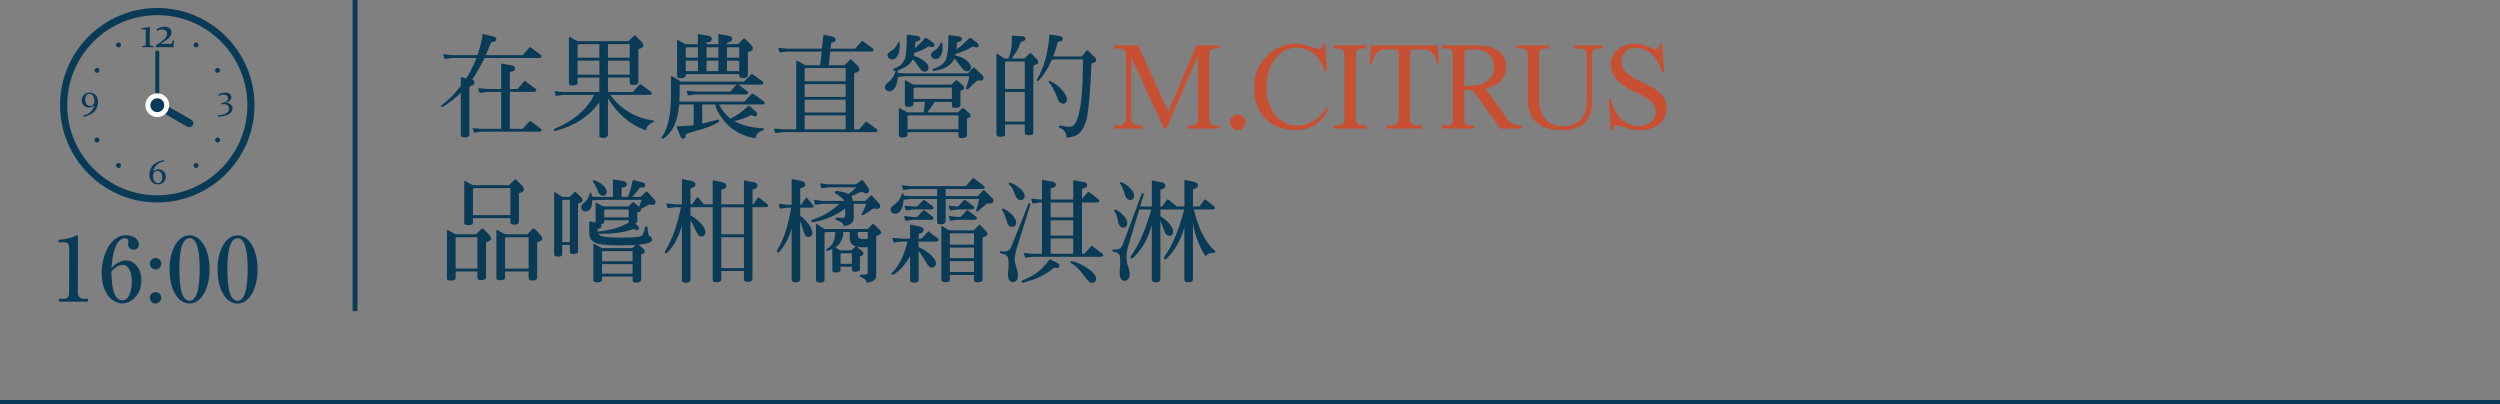 <?xml version="1.0" encoding="UTF-8"?>
<svg id="_レイヤー_2" data-name="レイヤー 2" xmlns="http://www.w3.org/2000/svg" viewBox="0 0 450 72.76">
  <rect x="0" y="0" width="450" height="72.76" fill="#808080" stroke="none"/>
  <g id="_画像" data-name="画像">
    <g>
      <g>
        <g>
          <path d="m79.71,19.244c-.1.06-.2.04-.26-.04-.06-.1-.04-.2.06-.26,1.22-.94,2.36-2.081,3.44-3.461v-1.48c0-.08.04-.12.14-.1l.841.2.08-.1c.7-1.18,1.28-2.36,1.76-3.561h-4.44l-1.161.16c-.12.02-.18,0-.2-.08l-.2-.66c-.02-.08.06-.1.22-.08l1.341.14h4.621c.48-1.4.78-2.621.9-3.601.02-.14.1-.2.22-.18l1.58.4c.5.1.72.3.68.58s-.3.44-.8.46c-.1.02-.18.08-.2.18l-.88,2.161h6.642l1.18-1.36c.101-.08.2-.08.3,0l1.68,1.26c.2.14.26.28.22.4-.06.14-.2.2-.42.22h-9.842c-.66,1.38-1.4,2.661-2.221,3.881.261.08.4.26.4.52,0,.34-.24.56-.7.66-.14.02-.2.1-.2.22v8.461c.021.18-.06.32-.24.42-.34.16-.72.18-1.081.04-.14-.08-.22-.2-.22-.34v-7.602c-1.04,1.02-2.141,1.86-3.241,2.541Zm10.502-2.701h-2.561l-1.141.16c-.12.02-.2,0-.22-.08l-.2-.66c-.02-.08.06-.1.22-.08l1.341.14h2.561v-4.461c0-.08.04-.12.12-.1l1.62.28c.52.08.76.26.76.56,0,.36-.24.56-.74.62-.14.02-.2.1-.2.2v2.9h1.38l1.18-1.36c.1-.1.2-.1.3,0l1.68,1.26c.2.12.28.26.22.4-.06.14-.2.2-.42.22h-4.341v6.642h2.321l1.18-1.32c.101-.1.2-.1.3,0l1.68,1.24c.2.12.26.26.22.4-.06.12-.2.18-.42.2h-10.402l-1.16.16c-.12.02-.2,0-.22-.08l-.2-.64c-.019-.08.06-.1.22-.08l1.36.12h3.561v-6.642Z" style="fill: #093a56;"/>
          <path d="m109.428,24.325c0,.12-.1.26-.28.38-.34.16-.68.18-1,.06-.18-.06-.28-.16-.26-.3v-6.061c-1.78,2.501-4.401,4.241-7.841,5.141-.16.06-.3.04-.36-.06-.06-.12.02-.24.2-.34,1.46-.58,2.84-1.38,4.141-2.42,1.38-1.2,2.36-2.4,2.9-3.641h-5.521l-1.161.16c-.12.02-.2,0-.22-.08l-.18-.66c-.02-.08.06-.1.2-.08l1.36.14h6.481v-2.601h-3.92v.981c0,.1-.06.2-.16.28-.44.2-.84.22-1.24.08-.08-.06-.141-.12-.16-.26V6.701c.019-.06.06-.06.12-.04l1.38.74.62.02h8.582l.96-.94c.12-.14.26-.14.38,0l.94.96c.66.66.54,1.12-.36,1.36-.08.02-.12.08-.12.18v5.801c-.02.16-.1.3-.28.4-.34.14-.66.16-1.0.06-.18-.04-.28-.18-.28-.36v-.92h-3.921v2.601h4.501l1.18-1.34c.1-.1.2-.1.3,0l1.68,1.24c.2.14.28.28.22.42-.06.12-.2.18-.42.2h-7.061c2.021,2.661,4.601,4.181,7.682,4.581.1.02.18.06.2.14s-.06.16-.22.22c-.68.3-1.06.72-1.16,1.24-.02.18-.14.2-.36.1-2.68-1.02-4.901-2.941-6.541-5.681v6.641Zm-1.54-16.383h-3.361l-.56.08v2.36h3.92v-2.44Zm0,2.981h-3.92v2.521h3.92v-2.521Zm1.54-.54h3.921v-2.44h-3.921v2.44Zm0,3.061h3.921v-2.521h-3.921v2.521Z" style="fill: #093a56;"/>
          <path d="m134.661,19.084c.06-.08.14-.08.24-.02l1.04.92c.34.3.42.58.28.82-.18.22-.46.2-.82-.04-.1-.06-.2-.08-.28-.02-.981.5-1.98.88-2.981,1.04,1.5.78,3.201,1.22,5.101,1.3.18,0,.26.06.28.18,0,.1-.08.18-.24.22-.68.2-1.101.64-1.28,1.241-.04.12-.14.16-.3.12-1.801-.36-3.301-1.1-4.501-2.16-.4-.38-.74-.76-1.04-1.16-.94-1.261-1.4-2.161-1.4-2.721h-2.36v3.46l2.621-.68c.2-.08.34-.06.42.08.06.14.02.24-.12.34-1.08.62-2.44,1.14-4.061,1.56-1.28.34-1.9.6-1.881.76.06.34-.06.56-.32.62s-.46-.08-.58-.38l-.64-1.621c-.06-.16,0-.22.16-.22.981-.02,1.94-.08,2.86-.18v-3.741h-2.601c-.26,3.021-1.2,5.041-2.761,6.081-.18.1-.3.08-.38-.02-.08-.12,0-.32.24-.52.96-1.56,1.44-4.101,1.42-7.542v-2.921c.021-.2.101-.24.261-.14l1.52.94h11.362l1.26-1.26c.12-.14.26-.14.38,0l1.641,1.2c.16.1.22.24.2.4-.04.12-.16.18-.34.2h-4.141l1.54,1.161c.18.14.26.28.2.42-.04.12-.18.18-.4.2h-9.082l-1.16.16c-.12.02-.2,0-.22-.08l-.18-.66c-.019-.08.06-.1.2-.08l1.36.14h6.261l1.14-1.26h-10.242v1.581l-.06,1.48h11.702l1.3-1.34c.14-.12.26-.12.4,0l1.761,1.28c.16.1.22.24.2.38-.04.12-.16.18-.36.2h-7.862c.52,1.02,1.22,1.88,2.061,2.541,1.18-.56,2.26-1.32,3.181-2.261Zm-1.84-11.122l.96-.94c.12-.14.26-.14.38,0l.94.96c.66.66.54,1.14-.36,1.38-.1,0-.12.06-.12.16v4.021c-.02.14-.1.28-.28.38-.34.16-.66.18-1.0.08-.18-.06-.28-.2-.28-.38v-.28h-9.622v.26c0,.1-.06.2-.16.3-.42.2-.84.22-1.221.08-.1-.06-.16-.14-.18-.28v-6.461c.02-.06.06-.06.14-.04l1.36.74.54.02h1.7v-1.721c0-.08.04-.12.12-.1l1.621.28c.519.08.76.28.76.56,0,.36-.24.58-.74.64-.14.02-.2.08-.2.18v.16h2.121v-1.721c0-.08.04-.12.12-.1l1.621.28c.5.08.76.28.76.56,0,.36-.26.58-.74.64-.14.02-.2.08-.2.18v.16h1.96Zm-7.202.54h-1.7l-.48.04v1.84h2.18v-1.88Zm0,2.42h-2.18v1.88h2.18v-1.88Zm3.681-2.42h-2.121v1.88h2.121v-1.88Zm0,2.42h-2.121v1.88h2.121v-1.88Zm1.56-.54h2.201v-1.88h-2.201v1.88Zm0,2.42h2.201v-1.88h-2.201v1.88Z" style="fill: #093a56;"/>
          <path d="m139.718,23.945c-.141.04-.22-.02-.24-.18-.04-.12-.1-.26-.14-.42-.04-.16.02-.2.18-.2l1.36.14h2.44v-12.203c-.02-.16.12-.16.46-.02.24.16.6.36,1.101.64l.46.04h2.3l.26-2.46h-6.241l-1.161.14c-.14.04-.22-.02-.24-.16-.04-.12-.1-.28-.14-.44-.04-.16.02-.22.18-.2l1.36.14h6.281l.26-2.32c0-.14.14-.18.42-.12.28.06.641.14,1.121.24.44.12.66.3.66.58-.02.28-.16.44-.4.44-.26.04-.38.1-.38.16l-.12,1.02h4.421l1.16-1.32c.08-.08.18-.08.3,0l1.641,1.22c.2.14.26.28.22.42-.06.14-.2.2-.44.2h-7.362l-.26,2.46h2.82l1-1c.08-.08.181-.08.28.02l1.16,1.141c.2.22.28.46.22.7-.06.22-.24.38-.5.44-.3.06-.44.16-.42.3v9.942h.88l1.18-1.32c.06-.08.16-.08.28,0l1.641,1.22c.2.14.26.28.22.4-.06.14-.2.2-.42.2h-16.644l-1.16.16Zm5.121-11.663v2.34h7.381v-2.38h-6.881l-.5.04Zm0,5.161h7.381v-2.301h-7.381v2.301Zm0,2.801h7.381v-2.301h-7.381v2.301Zm0,3.041h7.381v-2.521h-7.381v2.521Z" style="fill: #093a56;"/>
          <path d="m160.818,16.143c-.32.22-.62.32-.88.28-.22-.04-.4-.14-.54-.32-.28-.4-.1-.88.56-1.34.6-.48,1.06-1.2,1.28-2.041h-.2c-.16.04-.26,0-.28-.12-.02-.14.04-.22.18-.26.38-.14.74-.34,1.06-.56.34-.28.66-.7.9-1.18.2-.62.32-2.041.32-4.201,0-.12.06-.18.2-.16l1.601.22c.42.06.64.24.64.5,0,.24-.24.42-.7.52-.141.02-.2.1-.2.2l-.08,1c.7-.6,1.32-1.221,1.82-1.821.06-.06.12-.08.22-.02l1.081.74c.36.22.48.46.36.72-.14.22-.42.24-.78.08-.1-.06-.18-.06-.26,0-.74.46-1.601.88-2.541,1.14l-.1.52,1.04.4c1.02.56,1.581,1.12,1.621,1.7.02.26-.08.46-.28.62-.2.14-.42.16-.681.1-.26-.08-.72-.6-1.3-1.54-.181-.26-.36-.48-.56-.68l-.1.2c-.52.86-1.421,1.46-2.641,1.82v.04l.04.4,1.2.1h11.422l.9-1c.08-.1.16-.1.26,0l1.32,1.24c.3.24.4.52.26.8-.101.24-.38.32-.82.26-.16-.04-.34.04-.52.22l-1.34,1.28c-.14.08-.24.1-.32.04-.08-.04-.1-.14-.06-.28.26-.68.46-1.38.54-2.041h-11.643l-1.08.14h-.12c-.08,1.101-.38,1.861-.8,2.281Zm1-8.622c.08.02.12.08.12.18.06.54,0,1.08-.12,1.661-.14.54-.36.92-.62,1.14-.3.18-.6.24-.88.18-.18-.06-.34-.18-.44-.36-.3-.4-.08-.84.64-1.22.48-.32.86-.8,1.141-1.42.019-.1.06-.16.16-.16Zm1.54,16.784c0,.08-.06.18-.16.28-.44.2-.84.22-1.24.08-.08-.06-.14-.14-.16-.28v-4.881c.02-.06.06-.06.12-.04l1.38.76h2.981l.2-1.88h-2.041v.42c0,.1-.06.2-.14.3-.44.2-.841.22-1.24.08-.101-.06-.16-.14-.181-.28v-4.361c.021-.06.06-.06.141-.04l1.36.76h6.902l.7-.7c.1-.12.2-.12.34,0l.92.78c.2.16.3.34.3.56,0,.2-.2.34-.58.44-.08.02-.1.1-.08.24v2.341c0,.18-.08.32-.2.38-.38.16-.76.18-1.1.1-.16-.04-.24-.16-.24-.34v-.68h-3.141c-.32.58-.74,1.22-1.3,1.88h5.561l.7-.7c.101-.12.2-.12.34,0l.9.78c.2.16.3.34.3.56,0,.2-.2.34-.56.44-.08.02-.1.1-.08.24v2.801c0,.16-.08.3-.22.36-.36.18-.74.2-1.101.1-.14-.04-.22-.16-.22-.34v-.68h-9.162v.52Zm9.162-1.04v-2.501h-8.762l-.4.06v2.44h9.162Zm-1.181-5.461v-2.04h-6.321l-.58.08v1.96h6.901Zm-1.88-10.202c.1.02.14.08.16.18.14,1.26-.06,2.141-.6,2.641-.32.18-.6.24-.88.18-.2-.06-.36-.18-.44-.36-.3-.4-.08-.84.64-1.22.42-.28.76-.7.98-1.28.021-.08.06-.14.141-.14Zm-1.301,5.141c-.18.02-.28-.02-.3-.14-.02-.14.06-.22.2-.24.46-.14.88-.34,1.26-.58.3-.22.54-.44.721-.66.44-.54.68-2.101.68-4.641,0-.12.06-.18.2-.16l1.601.22c.42.06.64.24.64.5,0,.24-.24.42-.7.52-.14.02-.2.1-.2.18l-.1,1.16c.44-.26,1.22-.94,2.341-2.041.06-.06.14-.08.24-.02l1.04.78c.34.26.46.52.32.76-.14.2-.4.2-.78.02-.08-.06-.18-.06-.26,0-.86.52-1.9.96-3.04,1.3l-.06.3c1.16.22,1.98.68,2.44,1.3.22.24.36.5.38.76.02.26-.06.46-.28.64-.16.12-.38.16-.641.1-.22-.06-.38-.16-.56-.36l-1.48-1.92c-.56,1.22-1.78,1.98-3.661,2.22Z" style="fill: #093a56;"/>
          <path d="m180.904,24.185c0,.16-.06.26-.2.34-.42.14-.78.14-1.12,0-.14-.08-.2-.18-.22-.34v-14.343c0-.18.08-.22.24-.1l1.2.78.62.02h.1c.42-1.101.62-2.121.6-3.081v-.94c0-.08.04-.12.12-.1l1.62.1c.46.02.7.18.72.44.02.26-.22.46-.7.56-.12.02-.2.12-.22.24-.32,1-.88,1.94-1.6,2.781h2.34l.92-.92c.1-.1.2-.1.3.02l1.02,1.02c.14.14.22.34.24.56-.019.22-.24.4-.7.52-.14.04-.2.14-.18.32v11.763c0,.18-.06.3-.18.38-.46.18-.84.18-1.2.04-.1-.06-.16-.16-.16-.3v-1.54h-3.561v1.78Zm3.561-8.162v-4.961h-3.041l-.52.06v4.901h3.561Zm0,5.861v-5.341h-3.561v5.341h3.561Zm2.481-7.381c-.12.1-.22.1-.28.019-.08-.06-.08-.14.02-.28,1.22-2.041,1.96-4.681,2.201-7.862,0-.1.04-.16.14-.16l1.7.26c.38.06.58.26.56.56-.021.26-.26.42-.68.44-.12.02-.2.06-.22.14-.22.84-.48,1.681-.8,2.521l.44.02h4.701l.88-1.06c.06-.1.14-.08.24.02l1.24,1.22c.181.18.26.38.221.6-.04.2-.261.34-.66.4-.141.02-.2.14-.2.38-.18,4.441-.46,7.602-.78,9.402-.36,1.52-.92,2.521-1.62,3.061-.46.32-1.141.52-2.061.6-.04-.86-.44-1.46-1.181-1.74-.16-.06-.22-.16-.2-.3.04-.12.14-.16.3-.14,1,.22,1.68.28,2.04.14.38-.16.68-.56.9-1.121.74-1.88,1.1-5.561,1.08-10.942h-4.901l-.7.08c-.78,1.741-1.601,3.001-2.38,3.741Zm1.84.16c.06-.1.16-.12.26-.06.56.24,1.121.62,1.701,1.161.94.92,1.38,1.7,1.3,2.32-.06.26-.2.44-.44.52-.22.1-.44.08-.66-.06-.22-.1-.42-.36-.52-.68-.58-1.56-1.14-2.561-1.58-2.96-.08-.06-.101-.14-.06-.24Z" style="fill: #093a56;"/>
          <path d="m215.373,8.161h4.061v.58h-.761c-.66,0-1.02.46-1.02,1.32v11.143c0,.5.1.84.28,1.04.2.2.46.32.8.32h.7v.58h-5.661v-.58h.82c.34,0,.62-.12.78-.32.16-.2.26-.54.26-1.04v-11.202l-5.682,13.143h-.44l-5.881-12.843v10.902c0,.9.42,1.36,1.28,1.36h.78v.58h-5.121v-.58h.86c.38,0,.72-.12.92-.32.22-.2.34-.56.34-1.04v-11.382c0-.7-.4-1.081-1.22-1.081h-.9v-.58h4.301l5.421,11.943,5.081-11.943Z" style="fill: #c85032;"/>
          <path d="m221.39,22.025c0-.38.14-.72.42-.981.26-.28.6-.42,1-.42.38,0,.72.14.981.42.28.26.42.6.42.981,0,.4-.14.72-.42,1-.26.26-.601.4-.981.4-.4,0-.74-.14-1-.4-.28-.28-.42-.6-.42-1Z" style="fill: #c85032;"/>
          <path d="m238.862,12.822h-.38c-.52-1.5-1.26-2.601-2.121-3.241s-1.9-.98-3.081-.98c-.82,0-1.56.2-2.22.6-.641.38-1.221.94-1.681,1.6-.48.66-.84,1.42-1.08,2.281-.24.86-.36,1.76-.36,2.701,0,.98.12,1.88.4,2.7.28.82.66,1.56,1.14,2.161s1.06,1.1,1.741,1.42c.66.36,1.38.54,2.14.54,2.22,0,4.061-1.08,5.461-3.221l.36.22c-1.28,2.541-3.321,3.821-6.042,3.821-1.08,0-2.101-.18-3.001-.52-.9-.34-1.701-.86-2.34-1.52-.66-.64-1.181-1.46-1.52-2.401-.36-.94-.54-2-.54-3.161,0-1.1.2-2.16.56-3.121.4-.96.94-1.82,1.621-2.521.66-.72,1.48-1.3,2.38-1.7.92-.4,1.92-.62,2.981-.62.42,0,.86.06,1.3.16.42.1.86.22,1.22.34.4.12.74.24,1.02.34.3.1.52.16.641.16.32,0,.54-.32.66-1h.4l.34,4.961Z" style="fill: #c85032;"/>
          <path d="m240.073,8.742v-.58h5.881v.58h-.7c-.82,0-1.22.38-1.22,1.081v11.643c0,.72.42,1.1,1.26,1.1h.66v.58h-5.881v-.58h.78c.76,0,1.14-.38,1.14-1.1v-11.643c0-.36-.1-.64-.26-.82-.14-.16-.44-.26-.84-.26h-.82Z" style="fill: #c85032;"/>
          <path d="m258.757,8.161l.28,3.421h-.38c-.16-.94-.46-1.62-.88-2.061-.44-.4-.94-.62-1.48-.62h-1.86c-.42,0-.62.22-.62.64v11.743c0,.84.46,1.28,1.36,1.28h.74v.58h-6.242v-.58h.74c.9,0,1.36-.44,1.36-1.28v-11.743c0-.42-.22-.64-.62-.64h-1.86c-.54,0-1.06.22-1.48.62-.44.44-.72,1.121-.88,2.061h-.4l.3-3.421h11.922Z" style="fill: #c85032;"/>
          <path d="m263.577,21.485c0,.4.101.66.24.82.18.16.44.26.74.26h.82v.58h-5.821v-.58h.9c.32,0,.6-.08.8-.22.18-.14.28-.44.28-.86v-11.743c0-.32-.1-.56-.26-.74-.14-.16-.42-.26-.8-.26h-.92v-.58h6.182c.74,0,1.46.08,2.12.2.64.14,1.22.36,1.7.66.46.32.86.72,1.101,1.2.28.52.42,1.14.42,1.84,0,.64-.12,1.18-.34,1.601-.2.44-.48.82-.84,1.12-.34.3-.76.54-1.18.72-.44.2-.88.36-1.32.48l4.101,5.661c.26.34.58.58.92.7.36.12.86.22,1.48.22v.58h-3.801l-5.061-6.941h-1.461v5.281Zm0-6.021h.86c.54,0,1.101-.08,1.641-.2.54-.1,1.04-.3,1.44-.58.42-.26.76-.6,1.02-1.04.26-.42.38-.94.38-1.56,0-.5-.101-1-.261-1.38-.16-.4-.42-.72-.72-1-.3-.26-.68-.46-1.08-.6-.4-.12-.86-.2-1.341-.2h-1.02c-.62,0-.92.26-.92.74v5.821Z" style="fill: #c85032;"/>
          <path d="m277.024,17.564c0,3.42,1.46,5.141,4.36,5.141,2.801,0,4.241-1.581,4.241-4.701v-8.122c0-.74-.399-1.141-1.181-1.141h-1.04v-.58h5.042v.58h-.82c-.701,0-1.06.4-1.06,1.141v8.262c0,3.521-1.761,5.281-5.281,5.281-4.181,0-6.281-1.841-6.281-5.542v-8.041c0-.72-.38-1.101-1.101-1.101h-.86v-.58h5.801v.58h-.74c-.7,0-1.08.38-1.08,1.121v7.702Z" style="fill: #c85032;"/>
          <path d="m299.573,12.983h-.4c-.461-1.52-1.141-2.661-1.961-3.341-.82-.66-1.82-1.02-2.961-1.02-.359,0-.699.08-1,.2-.3.14-.56.34-.76.56-.2.24-.38.52-.48.8-.1.28-.16.6-.16.9,0,.36.08.72.221,1.02.14.34.4.68.74,1.0.34.32.82.66,1.36.98.54.32,1.24.68,2.06,1.04,1.181.48,2.102,1.1,2.741,1.8.66.72,1,1.58,1,2.541,0,.6-.12,1.14-.34,1.6-.181.5-.52.92-.921,1.26-.42.36-.94.62-1.58.82-.6.18-1.32.28-2.141.28-.359,0-.76-.06-1.22-.14-.44-.08-.9-.18-1.341-.34-.3-.1-.6-.2-.92-.26-.3-.08-.54-.12-.68-.12-.32,0-.46.28-.46.86h-.4l-.4-5.602h.38c.44,1.661,1.101,2.901,1.961,3.681.86.78,1.9,1.2,3.08,1.2.421,0,.86-.08,1.221-.2s.7-.3.96-.52c.28-.2.501-.48.66-.8.141-.28.221-.64.221-1,0-.8-.36-1.5-1.06-2.061-.72-.56-1.681-1.14-2.9-1.661-1.32-.58-2.381-1.3-3.081-2.14-.7-.84-1.06-1.76-1.06-2.741,0-.58.121-1.12.36-1.56.22-.46.56-.86.94-1.18.4-.3.86-.56,1.381-.72.5-.16,1.08-.26,1.619-.26.82,0,1.761.24,2.762.68.56.24.92.38,1.04.38.1,0,.239-.1.38-.28.16-.14.279-.42.32-.78h.399l.421,5.121Z" style="fill: #c85032;"/>
          <path d="m82.01,50.065c0,.1-.06.2-.16.3-.42.18-.84.2-1.22.06-.101-.04-.16-.12-.18-.26v-8.722c.02-.06.06-.06.14-.04l1.36.74.479.02h3.261l.96-.94c.12-.12.26-.12.38,0l.94.96c.66.68.54,1.14-.36,1.38-.1.02-.12.08-.12.16v6.182c-.02.16-.1.3-.28.4-.34.14-.66.16-1,.08-.18-.06-.28-.2-.28-.38v-1.141h-3.921v1.201Zm3.921-1.721v-5.641h-3.501l-.42.06v5.581h3.921Zm-.8-8.262c0,.1-.06.2-.141.3-.44.18-.84.2-1.24.06-.1-.06-.16-.12-.18-.26v-7.561c.02-.06.06-.06.14-.04l1.301.7.54.06h6.081l.94-.94c.14-.14.28-.14.4,0l.94.96c.66.66.54,1.14-.36,1.36-.101.019-.141.08-.141.18v5.021c-.019.16-.08.3-.26.4-.34.14-.66.16-1,.06-.18-.04-.28-.18-.28-.36v-.76h-6.741v.82Zm6.741-1.36v-4.861h-6.321l-.42.12v4.741h6.741Zm-.96,11.263c0,.1-.06.2-.141.3-.44.18-.84.2-1.24.08-.1-.06-.16-.14-.18-.28v-8.642c.02-.06.06-.06.14-.04l1.36.74.48.02h3.581l.94-.94c.14-.12.28-.12.4,0l.94.96c.66.68.54,1.14-.36,1.38-.1.02-.14.08-.14.16v6.262c-.021.16-.08.3-.26.4-.34.14-.66.16-1.0.06-.18-.06-.28-.18-.28-.36v-1.221h-4.241v1.121Zm4.241-1.641v-5.641h-3.821l-.42.06v5.581h4.241Z" style="fill: #093a56;"/>
          <path d="m101.206,45.764c0,.14-.06.26-.2.34-.38.12-.74.12-1.06,0-.12-.08-.18-.18-.2-.32v-11.082c0-.16.08-.16.22-.08l1.22.8.42.02h.92l.86-.86c.1-.08.18-.08.28.02l.981.96c.14.14.22.34.22.56,0,.2-.22.36-.68.46-.101.04-.16.14-.14.32v8.342c0,.16-.06.28-.2.36-.42.18-.78.18-1.12.04-.1-.06-.16-.14-.16-.26v-1.28h-1.36v1.66Zm1.36-2.18v-7.602h-.96l-.4.06v7.542h1.36Zm5.801,6.801c0,.08-.04.18-.14.28-.44.2-.84.22-1.24.08-.1-.06-.16-.14-.18-.28v-6.521c.021-.06.06-.06.14-.04l1.38.74.54.02h4.941l.58-.58c-4.161.2-6.662.02-7.442-.48-.56-.36-.86-.88-.88-1.56v-2.061c0-.1.04-.14.141-.12l1,.2v-3.541c.02-.06.06-.06.14-.04l1.181.64.72.04h3.861l.7-.7c.1-.12.2-.12.34,0l.9.78.44-1.26h-7.802l-1.08.08c0,.8-.16,1.38-.46,1.701-.28.22-.58.32-.88.28-.22-.04-.38-.14-.52-.3-.1-.14-.14-.34-.1-.6.02-.2.24-.46.62-.76.44-.38.72-.92.88-1.5,0-.14.04-.2.14-.2s.16.06.18.18l.08.52,1.14.06h2.641v-3.041c0-.08.04-.12.12-.1l1.62.28c.5.08.76.28.76.56,0,.36-.26.56-.74.62-.14.02-.2.1-.2.2v1.48h1.141c.36-.92.64-1.84.8-2.76.04-.22.12-.3.26-.26l1.46.4c.44.08.64.3.58.6-.04.26-.26.36-.7.34-.14-.02-.28.04-.38.18-.34.5-.78.98-1.28,1.5h1.52l.96-.9c.1-.1.18-.1.28,0l1.201,1.3c.3.3.36.56.18.82-.16.24-.44.3-.86.18-.16-.06-.34-.02-.54.14l-1.18.68c.12.24-.06.46-.54.58-.08.02-.1.1-.08.24v1.32c0,.18-.08.32-.22.38l-.16.06.48.42c.24.22.26.44.1.64-.16.18-.36.18-.62,0-.08-.08-.18-.08-.32-.06-1.64.62-3.761.88-6.281.84.1.14.28.28.5.38.26.1.76.2,1.46.26,3.221.12,5.201.04,5.881-.26.22-.28.4-.78.56-1.5.04-.18.12-.26.24-.24.14,0,.22.08.24.26.04.94.16,1.48.4,1.56.26.08.4.28.4.58,0,.32-.36.58-1.08.74l-1.341.2.82.68c.18.16.28.34.28.56,0,.2-.18.34-.56.44-.08.02-.1.1-.08.24v4.361c0,.16-.08.3-.22.36-.36.18-.74.2-1.08.1-.16-.04-.24-.16-.24-.34v-.68h-5.501v.6Zm-1.681-17.864c.04-.1.12-.12.24-.08.38.1.76.3,1.181.56.78.54,1.14,1.081,1.1,1.601,0,.24-.14.42-.36.56-.2.1-.42.1-.62,0-.18-.1-.34-.24-.48-.46-.4-1.04-.76-1.721-1-1.94-.06-.06-.06-.14-.06-.24Zm6.481,7.561v-.44h-4.4v.28c0,.1-.06.2-.16.3l-.42.16.1.28c0,.28-.18.46-.56.52-.12.02-.18.06-.18.18v.32c.9-.06,1.881-.24,2.961-.5,1.08-.34,1.98-.72,2.66-1.1Zm.7,6.941v-1.82h-5.001l-.5.06v1.76h5.501Zm0,2.241v-1.721h-5.501v1.721h5.501Zm-.7-10.142v-1.42h-3.921l-.479.06v1.36h4.4Z" style="fill: #093a56;"/>
          <path d="m129.828,50.265c.02.16-.06.32-.24.42-.34.16-.721.18-1.081.04-.14-.08-.22-.2-.22-.34v-13.083h-4.001v1.44c.4.22.841.52,1.241.88,1.04.88,1.5,1.66,1.42,2.34-.021.24-.14.42-.4.56-.22.1-.46.08-.66-.04-.2-.1-.62-.82-1.2-2.12l-.4-.74v10.722c.021.16-.06.32-.24.42-.36.16-.72.18-1.1.04-.14-.08-.2-.2-.2-.36v-9.842c-.54,1.98-1.4,3.601-2.621,4.881-.14.14-.28.16-.4.06-.1-.1-.1-.24.04-.44,1.22-1.96,2.16-4.581,2.801-7.802h-.981l-1.28.16c-.08.02-.14.02-.16-.04l-.18-.7c-.021-.08.06-.1.22-.08l1.4.14h1.16v-4.441c0-.08.02-.12.12-.1l1.54.32c.52.1.78.3.78.62,0,.34-.24.56-.72.66-.12.02-.181.1-.181.22v2.72h.3l.84-1.2c.1-.1.18-.1.28.02l.98,1.18h1.6v-4.201c0-.08.04-.12.14-.1l1.54.32c.5.08.76.28.76.62,0,.32-.24.56-.7.66-.14.02-.2.1-.2.22v2.481h4.081v-4.201c0-.08.04-.12.141-.1l1.54.32c.52.08.76.28.76.62,0,.32-.24.56-.7.66-.14.02-.2.1-.2.22v2.481h.12l.8-1.12c.1-.12.22-.12.38,0l1.38,1.12c.1.08.14.2.1.32s-.16.18-.36.2h-2.42v12.883c.019.18-.06.32-.221.42-.36.16-.74.18-1.1.04-.141-.08-.221-.2-.221-.34v-1.52h-4.081v1.48Zm4.081-8.102v-4.861h-4.081v4.861h4.081Zm0,6.101v-5.561h-4.081v5.561h4.081Z" style="fill: #093a56;"/>
          <path d="m144.036,50.265c.021.16-.06.32-.22.42-.36.16-.74.18-1.101.04-.14-.08-.22-.2-.22-.34v-9.262c-.46,1.66-1.2,3.081-2.24,4.241-.141.1-.26.12-.36.02-.1-.06-.08-.2.02-.4,1.08-1.7,1.92-4.241,2.501-7.602h-.6l-1.28.16c-.08.02-.14.02-.16-.04l-.18-.7c-.019-.08.06-.1.22-.08l1.4.14h.68v-4.521c0-.08.04-.12.14-.1l1.54.32c.5.1.76.3.76.62,0,.34-.24.56-.7.66-.14.02-.2.1-.2.22v2.8h.16l.84-1.2c.1-.1.18-.1.28.02l1,1.2c.12.12.16.22.12.32-.06.12-.12.18-.26.18h-2.141v1.44c.38.26.721.58,1.081.981.84.96,1.2,1.76,1.08,2.36-.06.22-.22.38-.48.48-.22.06-.4.02-.62-.12-.22-.16-.5-.88-.84-2.14l-.22-.52v10.402Zm4.021-13.583l-1.06.16c-.18.06-.28.04-.3-.06l-.16-.68c-.021-.12.04-.16.2-.1l1.32.16h4.001c-.52-.58-1.06-1-1.581-1.28-.16-.1-.22-.2-.18-.34.06-.14.16-.2.32-.16l.32.04c.9.12,1.52.32,1.801.52.5-.4.981-.8,1.4-1.24h-4.981l-1.08.16c-.16.06-.26.04-.28-.06l-.16-.68c-.02-.12.04-.16.2-.1l1.32.16h4.921l1-.74c.1-.08.18-.06.28.04l.96,1.36c.18.38.16.66-.06.86-.22.18-.5.14-.86-.08-.14-.08-.34-.1-.58-.02l-1.58.72c.18.28.26.58.22.84h2.28l.96-.92c.1-.1.2-.08.3.02l1.181,1.28c.28.3.34.58.18.84-.16.22-.44.28-.86.16-.18-.06-.34-.02-.54.12-.56.4-1.06.76-1.5,1.02-.14.06-.24.06-.32.02-.08-.06-.08-.16,0-.3.34-.56.58-1.16.8-1.721h-2.26v2.701c-.021.26-.141.52-.38.76-.28.26-.74.46-1.42.56,0-.42-.46-.82-1.34-1.1-.12-.04-.181-.12-.16-.26.019-.14.1-.2.22-.18.8.08,1.26.08,1.36-.02.1-.08.16-.22.18-.42v-1.2c-1.68,1.28-3.641,2.121-5.821,2.46-.16.04-.26,0-.28-.14-.021-.14.04-.24.2-.3,1.82-.56,3.46-1.54,4.861-2.861h-3.041Zm3.241,11.943c0,.1-.04.16-.14.26-.42.2-.801.22-1.181.08-.1-.04-.16-.12-.16-.24v-3.881l-.84.3c-.16.02-.24-.02-.26-.12-.02-.1.04-.18.16-.24.98-.56,1.48-1.581,1.48-3.021h-1.44l-.5.06v8.582c0,.16-.08.28-.22.36-.4.14-.78.14-1.101,0-.14-.08-.2-.2-.22-.36v-9.962c0-.16.08-.2.24-.08l1.3.86h7.782l.82-.84c.1-.12.2-.12.3,0l1,.96c.5.5.38.84-.36,1.04-.14.04-.22.16-.24.34v6.981c-.02.26-.14.52-.38.72-.2.22-.66.38-1.36.46,0-.44-.34-.78-1-1.02-.14-.02-.22-.12-.2-.26.021-.12.12-.18.261-.16.38.02.66.02.88-.04.18-.02.28-.12.26-.28v-4.641c-.66.06-1.32.02-1.96-.08h.04l.88.76c.2.14.3.3.28.5,0,.22-.18.36-.54.44-.08.02-.101.1-.08.22v2.101c-.021.18-.08.3-.18.34-.38.16-.74.2-1.06.1-.14-.06-.22-.14-.22-.32v-.54h-2.041v.62Zm2.741-4.281c-.32-.1-.58-.24-.72-.42-.26-.34-.36-.74-.36-1.14v-1.02h-1.14c-.08,1.28-.581,2.24-1.48,2.8l.88.48.44.02h1.62l.66-.64.1-.08Zm-.7,3.141v-1.9h-1.68l-.36.06v1.841h2.041Zm2.861-4.521v-1.2h-1.781v.46c0,.24.04.42.12.54.12.16.44.26.96.26l.7-.06Z" style="fill: #093a56;"/>
          <path d="m163.839,35.822l-1.1.14h-.08c-.08,1.08-.36,1.84-.84,2.26-.32.22-.62.3-.9.24-.2-.04-.38-.16-.5-.34-.1-.14-.12-.32-.08-.58.06-.22.28-.48.68-.74.58-.4,1.06-1.02,1.34-1.86.02-.12.06-.18.14-.18.1.02.14.08.16.2v.24l1.18.1h4.841v-1.28h-4.761l-1.16.16c-.12.02-.2,0-.22-.08l-.18-.66c-.02-.08.06-.1.2-.08l1.36.14h9.942l1.18-1.36c.1-.1.2-.1.3,0l1.68,1.26c.2.14.28.28.22.4-.06.14-.2.2-.42.22h-6.602v1.28h5.801l.9-.981c.08-.1.18-.12.3-.02l1.28,1.24c.32.26.42.54.28.8-.14.26-.42.34-.84.28-.18-.06-.36.02-.52.2l-1.34,1.18c-.14.1-.24.12-.3.06-.08-.06-.1-.16-.06-.28.24-.68.42-1.32.54-1.96h-6.041v4.04c0,.14-.1.28-.28.4-.34.14-.68.16-1,.06-.18-.06-.28-.16-.26-.3v-4.201h-4.841Zm1.52,14.523c.021.16-.06.32-.24.42-.34.16-.72.18-1.081.04-.14-.08-.22-.2-.22-.36v-4.341c-.94,1.64-1.96,2.76-3.041,3.341-.1.06-.2.06-.28-.04-.08-.1-.06-.2.08-.3,1.2-1.2,2.161-3.081,2.781-5.621h-1.16l-1.161.16c-.12.02-.2,0-.22-.08l-.18-.68c-.02-.06.06-.08.2-.06l1.36.12h1.62v-2.401c0-.08.04-.12.14-.1l1.54.32c.5.1.76.3.76.62,0,.34-.24.58-.7.66-.14.02-.2.1-.18.22l-.021.68h.52l1.12-1.2c.08-.1.18-.1.28,0l1.46,1.12c.2.12.28.26.22.4s-.2.2-.42.22h-3.181v1.04c.46.16.96.42,1.48.8,1.141.82,1.681,1.54,1.641,2.161-.021.26-.141.44-.34.58-.22.12-.44.14-.68.04-.18-.1-.36-.24-.5-.46-.86-1.44-1.4-2.26-1.601-2.44v5.141Zm-1.06-11.302h.8l1.08-1.16c.08-.06.16-.06.26,0l1.36,1.06c.2.14.28.28.22.42-.06.14-.2.18-.42.2h-3.301l-1.14.16c-.12.02-.2,0-.22-.08l-.2-.66c-.021-.08.06-.1.22-.08l1.34.14Zm.08-1.88h.72l1.08-1.141c.08-.08.16-.08.26,0l1.36,1.04c.2.14.28.28.22.42s-.2.2-.42.22h-3.221l-1.14.16c-.12.02-.2,0-.22-.08l-.2-.68c-.021-.06.06-.08.22-.06l1.34.12Zm6.601,13.183c0,.14-.08.26-.2.34-.42.14-.8.14-1.121,0-.14-.08-.2-.2-.22-.34v-9.502c0-.18.08-.22.24-.1l1.06.68.68.04h3.841l.92-.92c.101-.1.2-.1.3.02l1,1.02c.16.14.24.34.26.56-.02.22-.26.4-.7.52-.14.04-.2.16-.18.32v7.321c0,.16-.06.28-.2.36-.44.18-.84.2-1.181.04-.1-.06-.16-.16-.16-.3v-.92h-4.341v.86Zm1.381-13.183h.1l1.06-1.141c.08-.08.16-.08.26,0l1.36,1.04c.2.14.28.28.22.42s-.2.2-.4.22h-2.601l-1.161.16c-.12.02-.2,0-.22-.08l-.2-.68c0-.06.06-.08.22-.06l1.36.12Zm0,1.88h.56l1.081-1.16c.08-.06.14-.06.24,0l1.381,1.06c.18.14.26.28.2.42-.04.14-.18.18-.4.2h-3.061l-1.161.16c-.12.02-.2,0-.22-.08l-.2-.66c0-.08.06-.1.22-.08l1.36.14Zm2.96,5.001v-2.041h-3.901l-.44.04v2.001h4.341Zm0,2.42v-1.9h-4.341v1.9h4.341Zm0,2.501v-1.96h-4.341v1.96h4.341Z" style="fill: #093a56;"/>
          <path d="m185.375,36.582c.1.04.12.16.06.36l-2.521,8.082c-.14.56-.24,1.081-.28,1.52,0,.48.12,1.04.34,1.72.26.76.34,1.34.2,1.821-.08.38-.34.62-.72.7-.32.06-.58-.08-.8-.38-.22-.32-.26-1.02-.14-2.061.06-.7.04-1.32-.04-1.86-.06-.44-.46-.72-1.18-.84-.22-.06-.34-.16-.32-.28.019-.12.12-.16.34-.14.44.08.84.04,1.16-.1.22-.1.42-.42.64-.92l2.96-7.402c.08-.18.181-.26.3-.22Zm-5.041,1.04c.06-.1.16-.12.26-.06.4.16.84.42,1.26.8.46.4.761.76.88,1.06.16.28.22.58.16.84-.06.24-.2.42-.46.52-.2.08-.44.06-.66-.06-.32-.2-.46-.42-.46-.66-.42-1.26-.72-2.001-.92-2.2-.08-.06-.1-.14-.06-.24Zm1.24-4.641c.06-.1.14-.12.26-.08.44.12.88.36,1.34.7.86.6,1.301,1.2,1.261,1.761-.021.26-.16.46-.4.6-.2.1-.42.1-.66,0-.2-.1-.34-.26-.48-.5l-.48-1.12c-.16-.46-.42-.82-.76-1.12-.08-.06-.1-.14-.08-.24Zm7.261,13.803c.06-.1.12-.14.221-.08l1.28.62c.32.18.44.4.34.66-.1.24-.36.3-.78.2-.12-.02-.24,0-.3.1-1.381,1.181-3.181,2.061-5.441,2.581-.16.02-.24-.04-.28-.14-.019-.14.06-.24.18-.26,1.88-.7,3.421-1.82,4.581-3.401l.2-.28Zm-1.28-10.342h-.36l-1.16.16c-.12.02-.2,0-.22-.08l-.2-.66c0-.08.06-.1.221-.08l1.36.14h.36v-3.441c0-.08.04-.12.12-.1l1.621.28c.5.08.76.26.76.56,0,.36-.26.56-.74.62-.14.02-.2.1-.2.2v1.88h4.061v-3.361c0-.08.04-.12.12-.1l1.621.28c.52.08.76.26.76.56,0,.36-.24.56-.74.62-.14.02-.18.1-.18.2v1.661l1.02-1.16c.1-.08.2-.08.3,0l1.56,1.2c.2.14.28.28.22.4-.06.14-.2.2-.42.22h-2.68v9.242h.42l1.2-1.34c.1-.1.18-.1.28,0l1.68,1.24c.2.14.28.28.22.42-.06.14-.2.2-.42.22h-12.283l-1.14.14c-.12.02-.2,0-.22-.08l-.2-.66c-.02-.08.06-.1.22-.08l1.34.14h1.7v-9.242Zm5.622,2.681v-2.681h-4.061v2.681h4.061Zm0,3.281v-2.761h-4.061v2.761h4.061Zm0,3.28v-2.76h-4.061v2.76h4.061Zm-.5,1.44c.021-.08.101-.12.24-.1.72.12,1.48.44,2.281.92,1.32.78,2.06,1.54,2.1,2.22,0,.24-.08.44-.3.62-.2.14-.42.16-.66.1-.22-.06-.66-.5-1.26-1.32-.74-1.04-1.52-1.8-2.3-2.22-.101-.04-.12-.12-.101-.22Z" style="fill: #093a56;"/>
          <path d="m214.727,50.265c.02.16-.06.32-.24.42-.34.16-.72.18-1.08.04-.14-.08-.22-.2-.22-.34v-9.442c-.66,2.32-1.741,4.201-3.241,5.661-.16.12-.3.12-.4.02s-.06-.26.08-.44c1.42-2.061,2.621-4.901,3.521-8.482h-4.281v1.2c.38.22.76.52,1.16.88.88.84,1.24,1.56,1.12,2.14-.06.22-.2.4-.42.5-.22.06-.42.04-.62-.08-.18-.12-.32-.3-.42-.5l-.82-2.14v10.562c.02.16-.06.32-.24.42-.34.16-.72.18-1.08.04-.14-.08-.22-.2-.22-.34v-9.862c-.681,2.461-1.82,4.441-3.401,5.921-.16.12-.3.12-.4.02-.101-.1-.06-.24.08-.44,1.42-1.96,2.62-4.761,3.62-8.322h-2.16l-2.08,6.901c-.3,1.22-.28,2.34.06,3.341.3.8.36,1.42.22,1.9-.1.4-.36.62-.74.7-.32.06-.58-.08-.78-.36-.22-.36-.28-1.06-.14-2.16.06-.72.04-1.36-.04-1.92-.06-.42-.42-.68-1.02-.76-.22-.06-.34-.14-.34-.28.021-.12.12-.18.34-.16.38.04.72-.02,1.02-.16.2-.12.4-.42.601-.94l3.301-8.802c.06-.18.16-.26.3-.22.1.04.14.16.08.36l-.64,2.021h2.121v-4.581c0-.08.04-.12.14-.1l1.54.32c.5.08.76.28.76.62,0,.32-.24.56-.7.66-.14.02-.2.1-.2.22v2.861h.32l.82-1.16c.1-.14.2-.14.38,0l1.44,1.16h1.36v-4.661c0-.08.04-.12.14-.1l1.54.32c.5.1.76.28.76.62,0,.34-.24.56-.7.66-.14.02-.2.1-.2.22v2.941h1.18l.82-1.16c.08-.14.2-.14.38,0l1.46,1.16c.1.08.14.2.1.34-.04.12-.16.18-.34.2h-3.421c.78,3.401,2.041,5.901,3.741,7.421.1.1.14.22.08.3-.06.08-.16.12-.3.1-.54-.06-.94.1-1.28.46-.1.1-.2.08-.28-.04-1-1.6-1.761-3.541-2.141-5.801v10.122Zm-14.163-12.482c.06-.1.16-.1.28-.04.36.16.76.42,1.14.8.72.68,1.02,1.32.9,1.88-.06.26-.22.42-.46.52-.22.06-.44.04-.66-.1-.16-.12-.3-.3-.4-.54-.24-1.18-.48-1.94-.76-2.301-.06-.06-.08-.12-.04-.22Zm1.02-4.921c.06-.1.16-.12.24-.06.42.12.82.38,1.26.76.78.64,1.141,1.26,1.06,1.84-.06.26-.2.44-.46.56-.22.08-.42.06-.64-.08-.2-.1-.36-.28-.46-.52-.38-1.26-.72-2.041-.94-2.281-.08-.06-.1-.14-.06-.22Z" style="fill: #093a56;"/>
        </g>
        <g>
          <line y1="72.385" x2="450" y2="72.385" style="fill: none; stroke: #093a56; stroke-miterlimit: 10; stroke-width: .75px;"/>
          <line x1="63.909" x2="63.909" y2="56" style="fill: none; stroke: #093a56; stroke-miterlimit: 10; stroke-width: .87px;"/>
        </g>
      </g>
      <g>
        <g>
          <path d="m10.603,53.783l.928.001c.497.001.913-.351.914-1.007l.012-8.34c.001-.384-.254-.817-.703-.817l-1.233-.002.001-.464c1.665-.061,2.69-.524,2.915-.62.064-.032.464-.207.496-.207.08,0,.096.064.096.16l-.015,10.324c-.001.479.383.978,1.071.979l.768.001-.001.512-5.25-.008.001-.512Z" style="fill: #093a56;"/>
          <path d="m22.663,46.869c1.408.002,2.783,1.333,2.78,3.622-.004,2.673-1.879,4.126-3.416,4.124-1.617-.003-3.727-1.59-3.722-5.512.005-3.169,1.546-6.768,4.428-6.764,1.248.002,2.256.691,2.255,1.636-.001.576-.386.976-.93.975-.512-.001-1.008-.386-1.007-.994,0-.08.065-.464.065-.544.001-.416-.399-.528-.687-.529-.592,0-2.066.638-2.361,5.375.946-1.055,1.939-1.39,2.595-1.389Zm-.619,7.186c1.28.002,1.684-1.983,1.685-3.376.002-1.633-.556-3.009-1.612-3.011-.144,0-1.136-.002-2.067,1.245.046,1.665.137,5.139,1.994,5.142Z" style="fill: #093a56;"/>
          <path d="m29.02,53.601c-.001.56-.466,1.023-1.026,1.023-.576-.001-1.023-.466-1.023-1.026.001-.576.465-1.023,1.026-1.022.56,0,1.024.449,1.023,1.025Zm.009-6.13c-.001.576-.466,1.023-1.026,1.023-.576-.001-1.023-.45-1.023-1.026.001-.576.465-1.023,1.026-1.022.56,0,1.024.449,1.023,1.025Z" style="fill: #093a56;"/>
          <path d="m37.717,48.492c-.005,3.49-1.481,6.144-3.61,6.142-2.193-.004-3.597-2.742-3.592-6.152.005-3.505,1.497-6.127,3.61-6.124,2.177.003,3.598,2.726,3.593,6.135Zm-5.426-.008c-.003,2.129.152,5.635,1.817,5.638,1.633.002,1.83-3.392,1.833-5.633.003-2.097-.151-5.618-1.816-5.62-1.648-.003-1.83,3.407-1.833,5.615Z" style="fill: #093a56;"/>
          <path d="m46.357,48.504c-.005,3.49-1.481,6.144-3.61,6.141-2.193-.003-3.597-2.741-3.592-6.151.005-3.505,1.497-6.128,3.61-6.125,2.177.004,3.598,2.727,3.593,6.136Zm-5.426-.008c-.003,2.129.152,5.635,1.817,5.637,1.633.003,1.83-3.391,1.833-5.632.003-2.097-.151-5.618-1.816-5.621-1.648-.002-1.83,3.408-1.833,5.616Z" style="fill: #093a56;"/>
        </g>
        <g>
          <g>
            <path id="circle5159" d="m28.313,1.794c-9.464,0-17.143,7.678-17.143,17.143s7.678,17.143,17.143,17.143,17.143-7.678,17.143-17.143S37.777,1.794,28.313,1.794h0Zm0,.571c9.155,0,16.571,7.416,16.571,16.571s-7.416,16.571-16.571,16.571-16.571-7.416-16.571-16.571S19.157,2.365,28.313,2.365h0Z" style="fill: #093a56;"/>
            <path d="m10.813,18.937c0-9.649,7.851-17.5,17.5-17.5s17.5,7.851,17.5,17.5c0,9.649-7.851,17.5-17.5,17.5s-17.5-7.851-17.5-17.5ZM28.313,2.723c-8.941,0-16.214,7.274-16.214,16.214s7.274,16.214,16.214,16.214,16.214-7.274,16.214-16.214S37.254,2.723,28.313,2.723Z" style="fill: #093a56;"/>
          </g>
          <path id="path6132" d="m39.823,18.56c.367-.039.661-.134.883-.286.222-.152.332-.349.332-.591,0-.193-.073-.35-.218-.471-.143-.121-.326-.181-.548-.181-.289,0-.581.077-.877.231l-.126-.203c.406-.267.823-.4,1.252-.4.318,0,.586.077.803.231.217.152.326.352.326.6,0,.455-.336.796-1.009,1.021v.012c.386.014.686.112.901.292.217.18.326.402.326.664,0,.424-.226.776-.677,1.055-.451.279-1.101.433-1.95.461l-.034-.228c.675-.045,1.179-.176,1.513-.394.336-.215.504-.485.504-.809,0-.254-.087-.454-.262-.6-.174-.146-.416-.218-.726-.218-.121,0-.252.012-.394.037l-.021-.225h0Z" style="fill: #093a56;"/>
          <path id="path6138" d="m29.595,29.042c-.634.127-1.108.351-1.424.671-.316.318-.52.71-.612,1.175l.006.003c.248-.271.57-.406.966-.406.367,0,.676.123.926.369.252.246.378.559.378.938,0,.402-.137.735-.412 1-.275.265-.616.397-1.024.397-.451,0-.816-.163-1.095-.489-.279-.326-.418-.747-.418-1.261,0-.632.217-1.19.652-1.677.435-.486,1.106-.799,2.015-.938l.043.218h0Zm-.378,2.928c0-.359-.083-.65-.249-.874-.166-.226-.378-.338-.637-.338-.236,0-.428.084-.575.252-.148.166-.222.393-.222.68,0,.351.086.651.258.901.172.25.392.375.658.375.232,0,.417-.095.557-.286.14-.193.209-.43.209-.711h0Z" style="fill: #093a56;"/>
          <path id="path6144" d="m14.989,20.778c.515-.092.941-.288,1.28-.588.34-.299.58-.715.72-1.246l-.006-.003c-.24.273-.552.409-.935.409s-.703-.122-.96-.366c-.254-.246-.381-.558-.381-.935,0-.394.139-.724.418-.991.279-.267.62-.4,1.024-.4.441,0,.802.161,1.083.483.283.32.424.73.424,1.23,0,.687-.24,1.27-.72,1.75-.478.48-1.113.771-1.904.874l-.043-.218h0Zm.341-2.913c0,.365.083.658.249.88.166.222.378.332.637.332.256,0,.452-.082.588-.246.135-.166.203-.397.203-.692,0-.359-.089-.658-.268-.898-.178-.24-.393-.36-.643-.36-.222,0-.405.089-.551.268-.144.176-.215.415-.215.717Z" style="fill: #093a56;"/>
          <path id="path6150" d="m29.601,4.801c-.486,0-.971.164-1.454.492l.147.256c.3-.16.597-.24.892-.24.251,0,.463.07.636.209.173.14.26.328.26.566,0,.116-.019.228-.058.334-.039.106-.096.211-.171.314-.072.101-.163.203-.271.306-.109.103-.234.212-.376.326-.142.116-.31.242-.504.376-.194.134-.412.281-.655.438l.027.318c.45-.008.942-.012,1.477-.012.577,0,1.128.004,1.656.012l.027-.027.077-1.245-.171.031-.302.64h-1.927l-.004-.019c.313-.186.591-.362.834-.527.243-.168.449-.334.617-.496.168-.163.296-.328.384-.496.088-.171.132-.354.132-.551,0-.315-.121-.561-.364-.737-.24-.178-.543-.268-.907-.268h0Zm-2.633.039c-.52.093-1.039.178-1.559.256l.019.163.795.078c.01.401.015.861.015,1.38v.644c0,.256-.003.489-.008.698-.003.065-.037.106-.105.124l-.632.159.015.155c.476-.008.84-.012,1.093-.012s.619.004,1.097.012l-.012-.155-.617-.159c-.07-.018-.106-.065-.109-.14-.005-.209-.008-.485-.008-.826v-.946c0-.481.015-.947.046-1.4l-.035-.031h0Z" style="fill: #093a56;"/>
          <path id="circle6181" d="m21.108,7.696c.213-.123.487-.05.61.163.123.213.05.487-.163.61-.213.123-.487.05-.61-.163-.123-.213-.05-.487.163-.61Z" style="fill: #093a56;"/>
          <path id="circle6183" d="m17.071,12.447c.123-.213.396-.287.61-.163s.287.396.163.61c-.123.213-.396.287-.61.163-.213-.123-.287-.396-.163-.61Z" style="fill: #093a56;"/>
          <path id="circle6187" d="m17.071,25.427c-.123-.213-.05-.487.163-.61.213-.123.487-.05.61.163s.05.487-.163.61-.487.05-.61-.163Z" style="fill: #093a56;"/>
          <path id="circle6189" d="m21.108,30.178c-.213-.123-.287-.396-.163-.61.123-.213.396-.287.61-.163.213.123.287.396.163.61-.123.213-.396.287-.61.163Z" style="fill: #093a56;"/>
          <path id="circle6193" d="m35.517,30.178c-.213.123-.487.05-.61-.163-.123-.213-.05-.487.163-.61.213-.123.487-.05.61.163.123.213.05.487-.163.61Z" style="fill: #093a56;"/>
          <path id="circle6195" d="m39.554,25.427c-.123.213-.396.287-.61.163-.213-.123-.287-.396-.163-.61s.396-.287.61-.163c.213.123.287.396.163.61Z" style="fill: #093a56;"/>
          <path id="circle6199" d="m39.554,12.447c.123.213.05.487-.163.61s-.487.05-.61-.163c-.123-.213-.05-.487.163-.61s.487-.05.61.163Z" style="fill: #093a56;"/>
          <path id="circle6201" d="m35.517,7.696c.213.123.287.396.163.61s-.396.287-.61.163c-.213-.123-.287-.396-.163-.61s.396-.287.61-.163Z" style="fill: #093a56;"/>
          <rect x="27.956" y="9.085" width=".714" height="9.286" rx=".357" ry=".357" style="fill: #093a56;"/>
          <path d="m34.693,22.538h0c.205-.341.097-.778-.239-.972l-4.893-2.819c-.337-.194-.779-.074-.984.267h0c-.205.341-.097.778.239.972l4.893,2.819c.337.194.779.074.984-.267Z" style="fill: #093a56;"/>
          <g id="g14448">
            <g id="circle6203">
              <circle cx="28.313" cy="18.937" r="2.143" transform="translate(-3.215 6.045) rotate(-11.536)" style="fill: #fff;"/>
            </g>
          </g>
          <g id="g14448-2" data-name="g14448">
            <g id="circle6203-2" data-name="circle6203">
              <circle cx="28.313" cy="18.937" r="1.25" style="fill: #093a56;"/>
            </g>
          </g>
        </g>
      </g>
    </g>
  </g>
</svg>